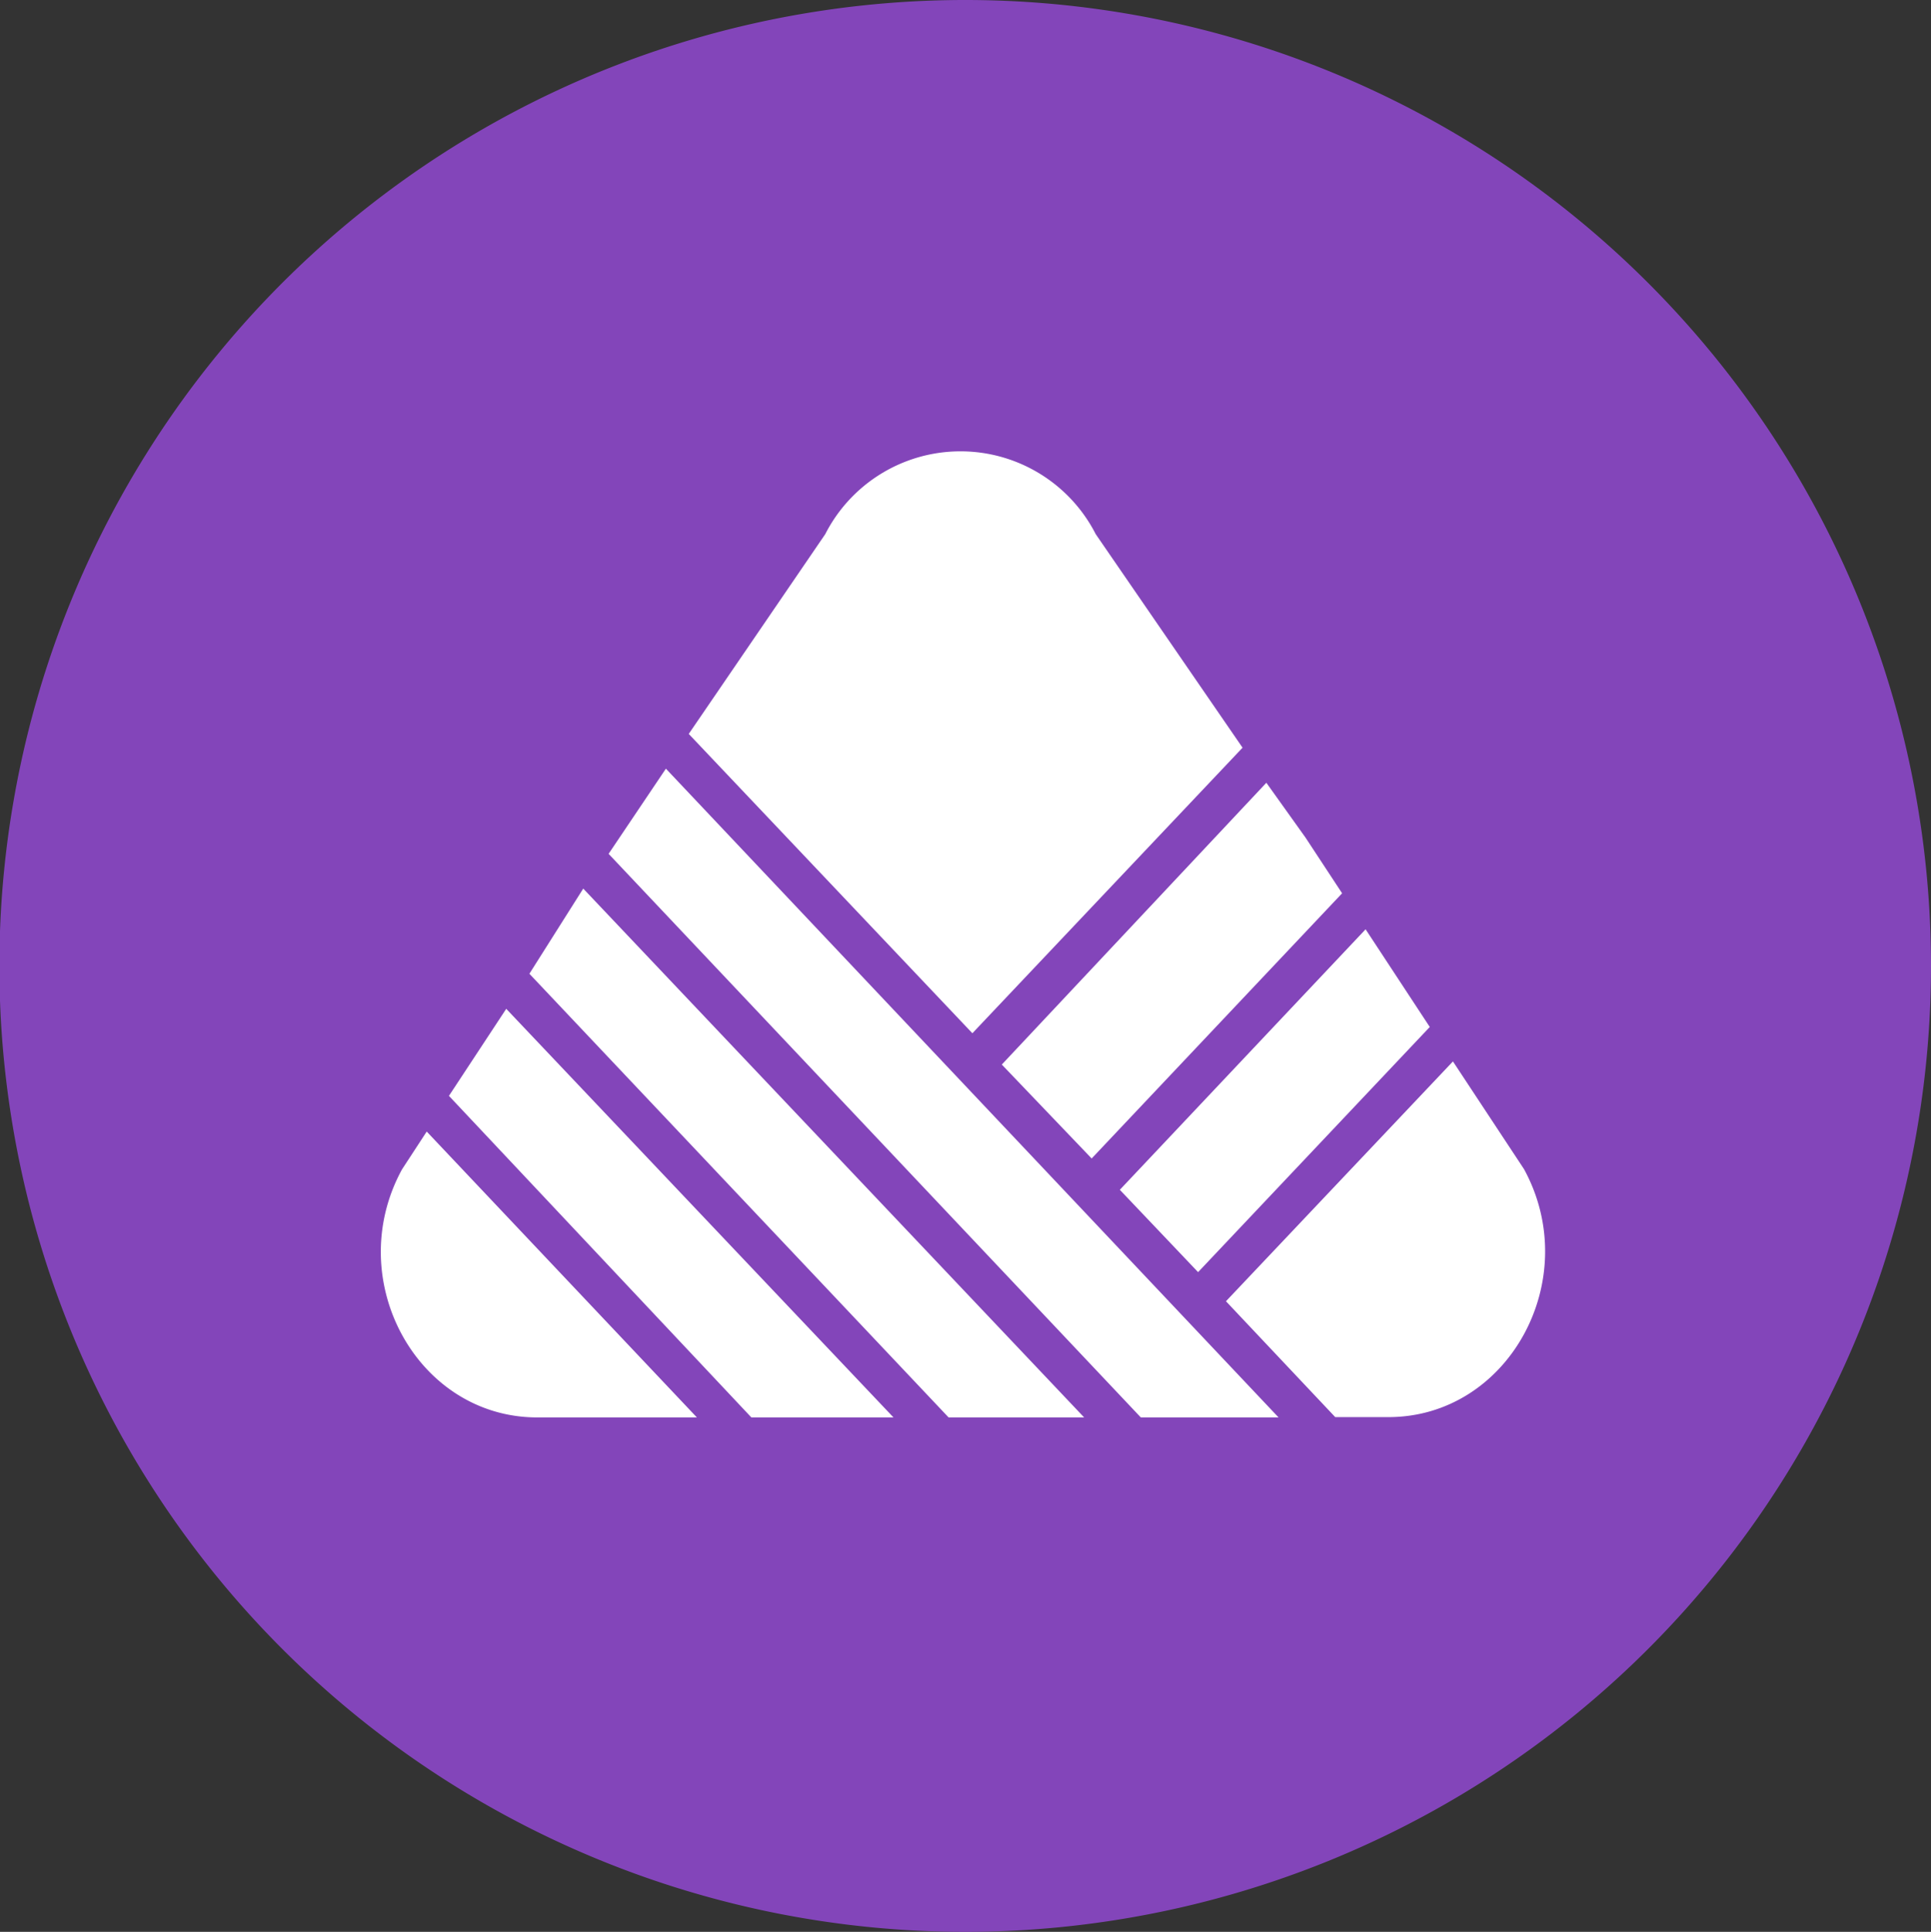 <svg xmlns="http://www.w3.org/2000/svg" viewBox="0 0 61.68 61.7"><rect x="0" y="0" width="61.68" height="61.7" fill="#333333" stroke="none"/><defs><style>.cls-1{fill:#8345ba;}.cls-1,.cls-2{fill-rule:evenodd;}.cls-2{fill:#fff;}</style></defs><title>资源 10</title><g id="图层_2" data-name="图层 2"><g id="图层_1-2" data-name="图层 1"><path class="cls-1" d="M30.84,0A30.85,30.85,0,1,0,61.68,30.85,30.85,30.85,0,0,0,30.84,0Z"/><path class="cls-2" d="M43.62,29.68,35.77,38l2.5,2.63,7.4-7.83ZM19.44,27.27l17,18h4.4L21.27,24.55ZM34.87,37l8-8.47-1.17-1.78L40.45,25,32,34Zm-3.81-4,8.63-9.12L35,17.06a4.85,4.85,0,0,0-8.64,0L22,23.44Zm15.35.9-7.25,7.66,3.49,3.7h1.7c3.84,0,6.25-4.4,4.33-7.92ZM30.63,45.27h4l-16-16.89L16.91,31.1,30.3,45.27Zm-17-9.13-.79,1.21c-1.92,3.52.48,7.92,4.32,7.92h5.1Zm14.91,9.13L16.17,32.22,14.34,35,24,45.27Z"/></g></g></svg>